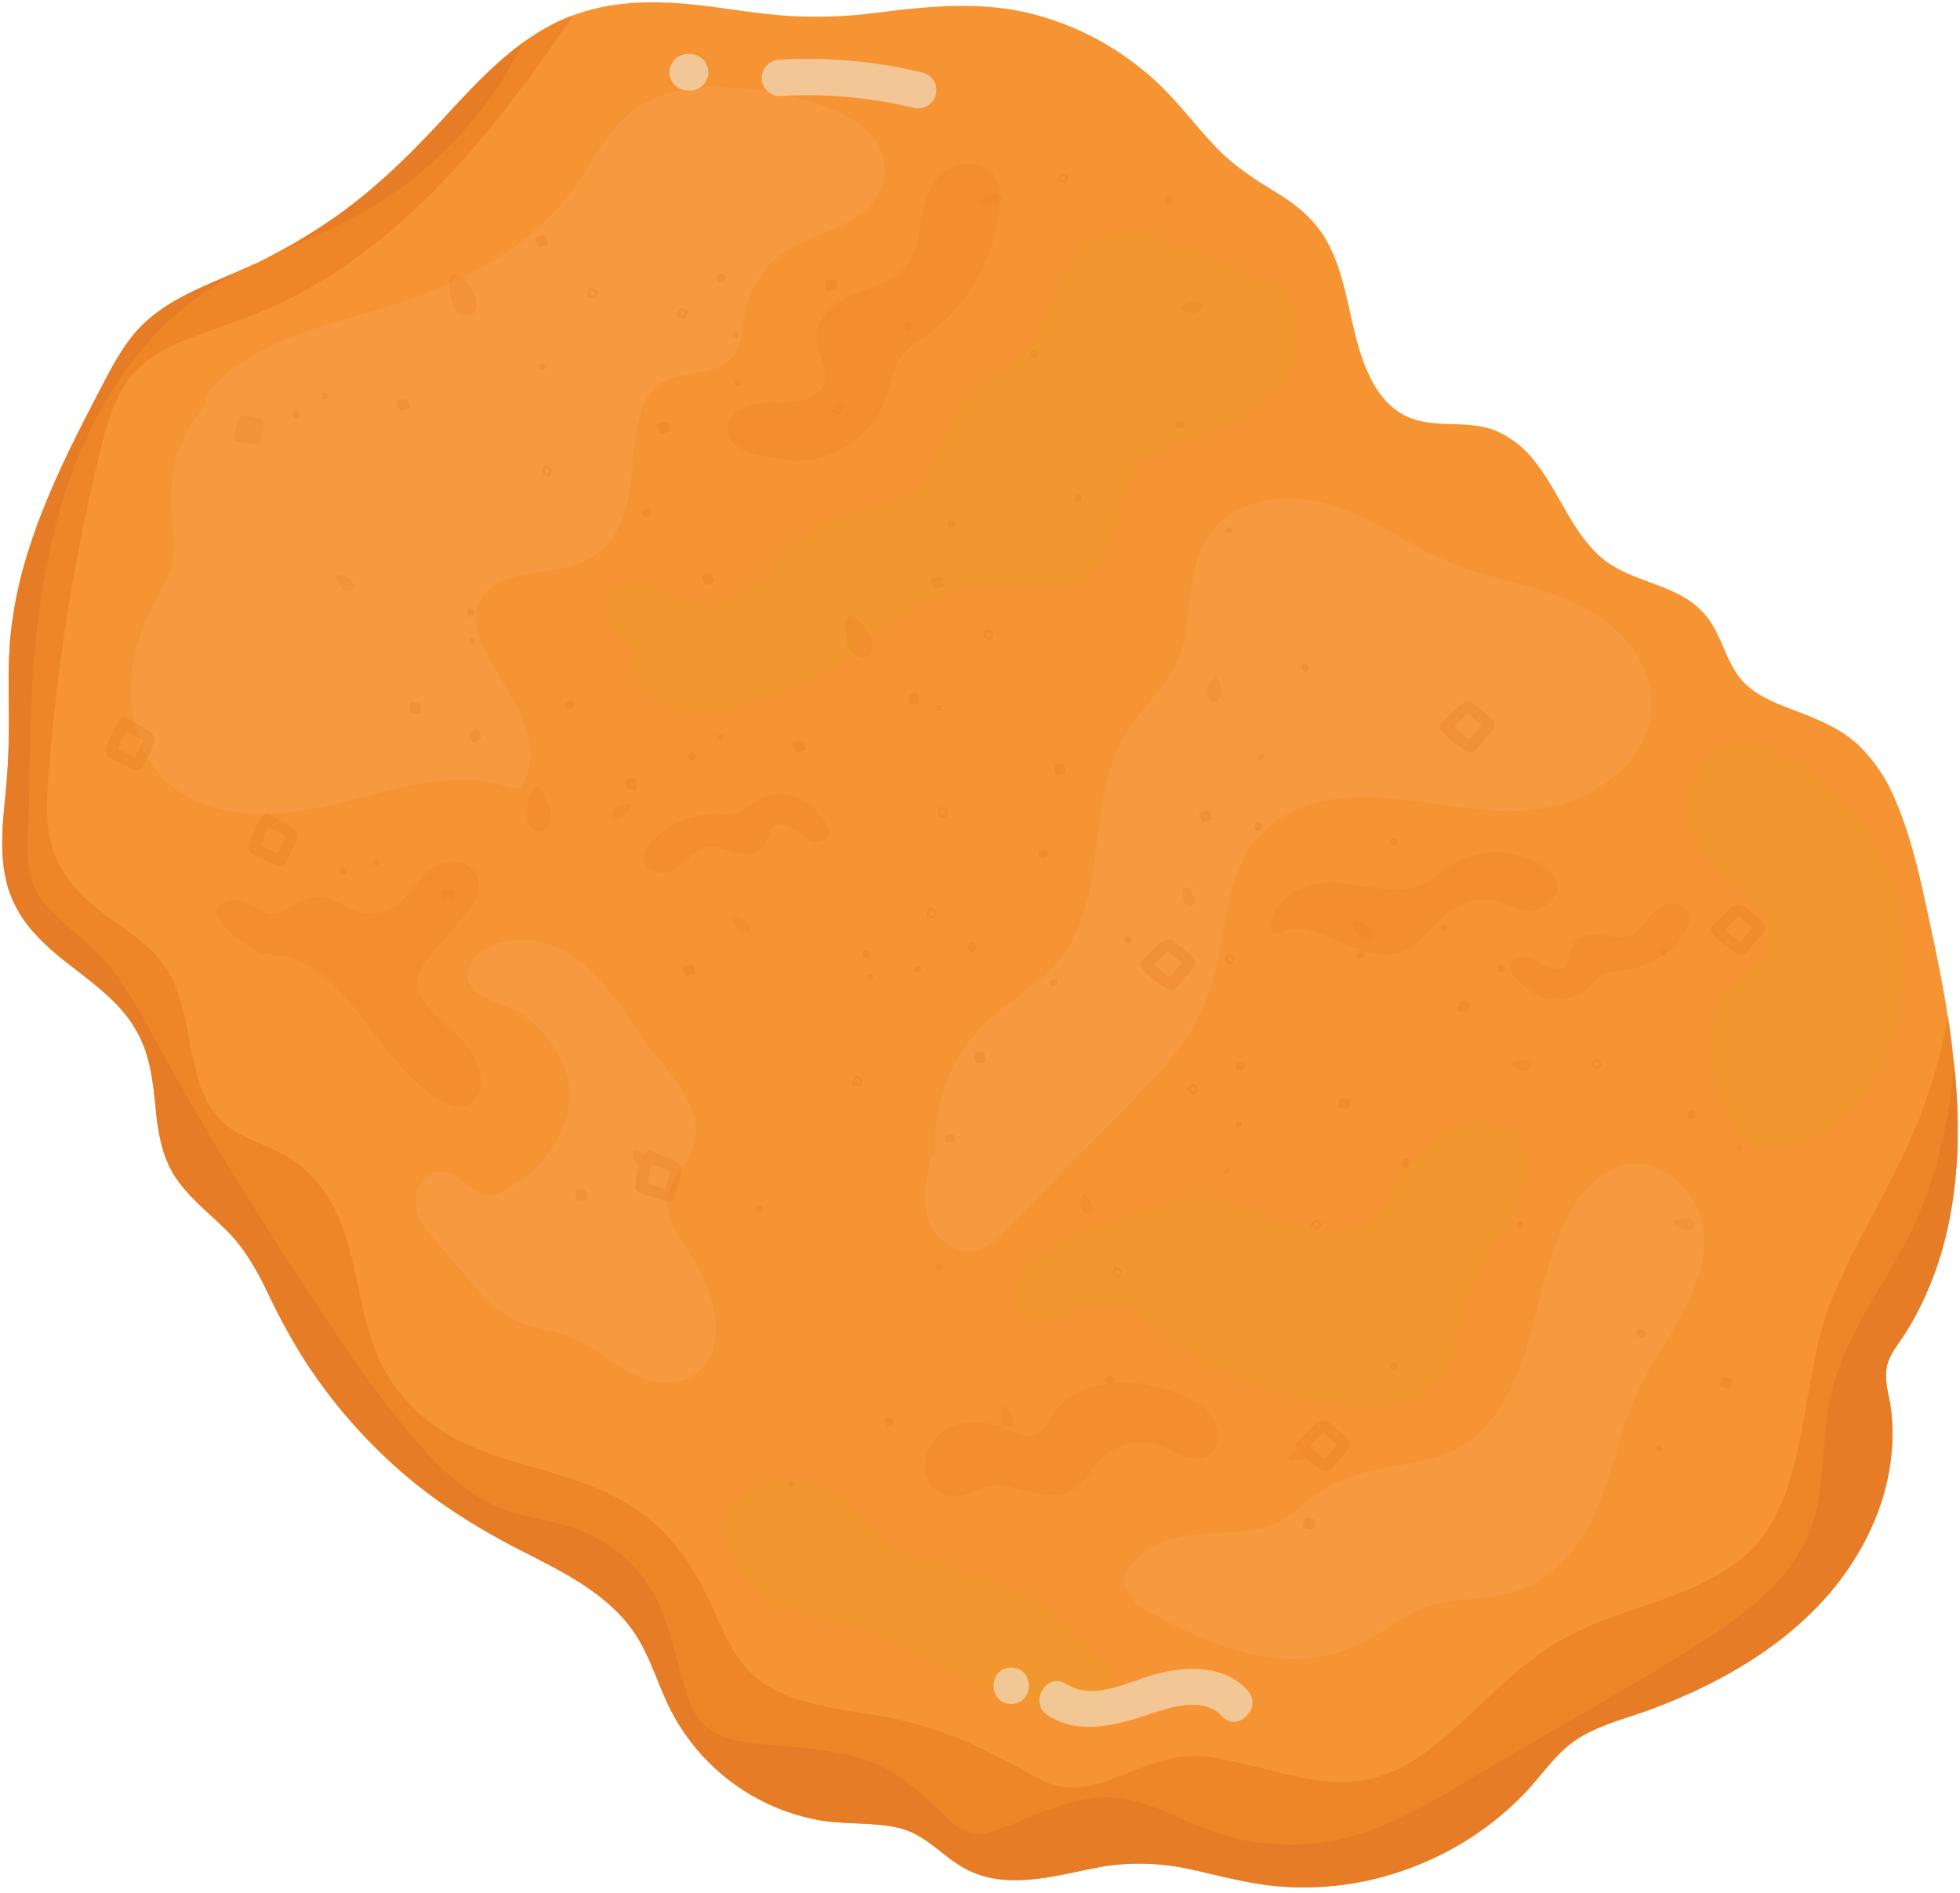 <?xml version="1.0" encoding="UTF-8"?>
<!DOCTYPE svg PUBLIC '-//W3C//DTD SVG 1.0//EN'
          'http://www.w3.org/TR/2001/REC-SVG-20010904/DTD/svg10.dtd'>
<svg height="502.4" preserveAspectRatio="xMidYMid meet" version="1.0" viewBox="-0.6 -0.6 520.4 502.4" width="520.4" xmlns="http://www.w3.org/2000/svg" xmlns:xlink="http://www.w3.org/1999/xlink" zoomAndPan="magnify"
><g data-name="Layer 2"
  ><g data-name="Layer 2"
    ><g id="change1_1"
      ><path d="M516.25,326.57a89.63,89.63,0,0,1-6,17.56,80.28,80.28,0,0,1-5,9.23c-1.74,2.76-4.16,5.47-4.84,8.66-.87,3.78.63,7.84,1.07,11.61a54.27,54.27,0,0,1,.29,9.63,60.87,60.87,0,0,1-4.36,19c-10.3,25.54-33.95,41.16-58.81,50.55-6.53,2.51-13.69,4.11-19.74,7.78-5.9,3.58-9.72,9.58-14.37,14.52a81.32,81.32,0,0,1-30.61,20.12,80.11,80.11,0,0,1-37.1,4.69c-7.07-.82-13.93-2.71-20.85-4.21a61.74,61.74,0,0,0-23.22-.92c-12.19,2.08-25.93,7-37.58.34-6.19-3.58-10.31-9.14-17.66-10.64-6.48-1.4-13.2-.78-19.73-1.79a55.37,55.37,0,0,1-41.46-31.88c-2.85-6.33-4.93-13.11-9-18.81-7.31-10.11-19.16-15.72-29.94-21.24-11.47-5.9-22.3-12.67-32-21.23a139.74,139.74,0,0,1-25.06-29.07,168.37,168.37,0,0,1-9.63-17.56c-3-6.24-6.19-12.05-11.17-17-4.55-4.45-9.67-8.42-13.3-13.74S41.4,300.4,40.77,294c-.68-6.78-1.31-13.4-4.4-19.59-.53-1.07-1.11-2-1.7-3-4.88-7.55-12.43-12.39-19.25-17.85-.87-.73-1.74-1.45-2.56-2.18a59.74,59.74,0,0,1-4.64-4.64,31.76,31.76,0,0,1-6.73-11.85C-.59,227.7-.1,220.06.62,212.75a199.4,199.4,0,0,0,1.16-22.93c-.09-8.07-.29-16.1.68-24.08a114,114,0,0,1,4.6-20.51c4.45-14,11-27.24,17.8-40.25,3.09-5.9,6-12,10.35-17.17,4.11-4.84,9.57-8.27,15.23-11,5.23-2.51,10.64-4.59,15.92-7.06a.24.24,0,0,1,.19-.1c1-.38,1.94-.87,2.9-1.35.39-.2.83-.39,1.21-.63A146.93,146.93,0,0,0,87.3,57.77c11.51-7.88,21.19-17.51,30.57-27.71,6.29-6.82,12.77-13.79,20.32-19.3A65.3,65.3,0,0,1,145.83,6a45.53,45.53,0,0,1,5.71-2.52c11-4.11,22.88-4,34.68-2.56,7.5.92,15,2.18,22.54,2.71a123.24,123.24,0,0,0,23.12-.82C246.44,1,260.66-.51,275,3.5a76,76,0,0,1,32.89,19c5.08,5,9.38,10.74,14.27,15.87S332.54,47,338.54,50.66c5.37,3.29,10,7.16,13.15,12.72,3.15,5.71,4.65,12.1,6.05,18.43,2.37,10.55,5.47,25.35,17.46,29,6.92,2.08,14.37.19,21.14,2.85A26.18,26.18,0,0,1,407,122c6.24,7.88,9.53,18,17,24.91,8.65,7.88,22.3,7,29.31,17.22,3.68,5.27,4.74,12.14,9.43,16.74,4.21,4.06,10,5.85,15.29,7.93s10.59,4.45,14.85,8.42a43.07,43.07,0,0,1,9.72,14.46c5,11.61,7.4,24.47,10.06,36.76,1.45,6.82,2.81,13.74,3.87,20.7.63,3.87,1.16,7.79,1.5,11.71C519.83,296.14,519.73,311.57,516.25,326.57Z" fill="#f69332"
      /></g
      ><g id="change2_2"
      ><path d="M516.25,326.57a89.63,89.63,0,0,1-6,17.56,80.28,80.28,0,0,1-5,9.23c-1.74,2.76-4.16,5.47-4.84,8.66-.87,3.78.63,7.84,1.07,11.61a54.27,54.27,0,0,1,.29,9.63,60.87,60.87,0,0,1-4.36,19c-10.3,25.54-33.95,41.16-58.81,50.55-6.53,2.51-13.69,4.11-19.74,7.78-5.9,3.58-9.72,9.58-14.37,14.52a81.32,81.32,0,0,1-30.61,20.12,80.11,80.11,0,0,1-37.1,4.69c-7.07-.82-13.93-2.71-20.85-4.21a61.74,61.74,0,0,0-23.22-.92c-12.19,2.08-25.93,7-37.58.34-6.19-3.58-10.31-9.14-17.66-10.64-6.48-1.4-13.2-.78-19.73-1.79a55.37,55.37,0,0,1-41.46-31.88c-2.85-6.33-4.93-13.11-9-18.81-7.31-10.11-19.16-15.72-29.94-21.24-11.47-5.9-22.3-12.67-32-21.23a139.74,139.74,0,0,1-25.06-29.07,168.37,168.37,0,0,1-9.63-17.56c-3-6.24-6.19-12.05-11.17-17-4.55-4.45-9.67-8.42-13.3-13.74S41.4,300.4,40.77,294c-.68-6.78-1.31-13.4-4.4-19.59-.53-1.07-1.11-2-1.7-3-4.78-7.31-12.38-12.24-19.25-17.85-.87-.73-1.74-1.45-2.56-2.18a59.74,59.74,0,0,1-4.64-4.64,31.76,31.76,0,0,1-6.73-11.85C-.59,227.7-.1,220.06.62,212.75a199.4,199.4,0,0,0,1.16-22.93c-.09-8.07-.29-16.1.68-24.08a114,114,0,0,1,4.6-20.51c4.45-14,11-27.24,17.8-40.25,3.09-5.9,6-12,10.35-17.17,4.11-4.84,9.57-8.27,15.23-11,5.23-2.51,10.64-4.59,15.92-7.06a.24.24,0,0,1,.19-.1c1-.38,1.94-.87,2.9-1.35.39-.2.83-.39,1.21-.63A146.93,146.93,0,0,0,87.3,57.77c11.51-7.88,21.19-17.51,30.57-27.71,6.29-6.82,12.77-13.79,20.32-19.3A65.3,65.3,0,0,1,145.83,6a45.53,45.53,0,0,1,5.71-2.52C131.9,32.48,109.46,61,78.4,77.61c-8.71,4.69-17.85,7.59-27.09,11C35.5,94.34,30.47,101.21,26.5,117.12a532.87,532.87,0,0,0-13.79,82.67c-1.45,17-2.8,27.76,11.42,39.9,5.76,4.94,12.33,8.28,17.36,14.08,10.5,12.19,6,32.46,16.6,43.1,5.51,5.51,15.57,6.87,21.67,12.43A37.27,37.27,0,0,1,90.25,325c6.24,17,4.31,32.89,18,47.21,14.41,15.09,33.62,15,51.46,23.07,14.18,6.39,21.92,15.92,28.35,29.8,6.09,13.16,8.46,20.41,22.73,25.25,7.89,2.71,16.55,3.38,24.67,5,15.19,3.05,26.36,8.7,39.52,16.11,15.53,8.65,27.57-8.42,45.9-5.57,22.11,3.44,37.35,13.93,58.05-2.08,15.24-11.8,23.65-24.52,42-32.55C435.33,425,454,421.76,465.17,410c14.56-15.38,12.48-46.49,20.66-65.93,6.91-16.54,16.83-31.73,23.41-48.42a140,140,0,0,0,7.35-26.51c.63,3.87,1.16,7.79,1.5,11.71C519.83,296.14,519.73,311.57,516.25,326.57Z" fill="#ea8023" opacity=".65"
      /></g
      ><g id="change3_1"
      ><path d="M94.22,56.56C86.62,60.63,78.55,64,70.66,67.69A146.93,146.93,0,0,0,87.3,57.77c11.51-7.88,21.19-17.51,30.57-27.71,6.29-6.82,12.77-13.79,20.32-19.3a95.37,95.37,0,0,1-5,9.14A105.33,105.33,0,0,1,94.22,56.56Z" fill="#e07627" opacity=".56"
      /></g
      ><g id="change3_2"
      ><path d="M516.25,326.57a89.63,89.63,0,0,1-6,17.56,80.28,80.28,0,0,1-5,9.23c-1.74,2.76-4.16,5.47-4.84,8.66-.87,3.78.63,7.84,1.07,11.61a54.27,54.27,0,0,1,.29,9.63,60.87,60.87,0,0,1-4.36,19c-10.3,25.54-33.95,41.16-58.81,50.55-6.53,2.51-13.69,4.11-19.74,7.78-5.9,3.58-9.72,9.58-14.37,14.52a81.32,81.32,0,0,1-30.61,20.12,80.11,80.11,0,0,1-37.1,4.69c-7.07-.82-13.93-2.71-20.85-4.21a61.74,61.74,0,0,0-23.22-.92c-12.19,2.08-25.93,7-37.58.34-6.19-3.58-10.31-9.14-17.66-10.64-6.48-1.4-13.2-.78-19.73-1.79a55.37,55.37,0,0,1-41.46-31.88c-2.85-6.33-4.93-13.11-9-18.81-7.31-10.11-19.16-15.72-29.94-21.24-11.47-5.9-22.3-12.67-32-21.23a139.74,139.74,0,0,1-25.06-29.07,168.37,168.37,0,0,1-9.63-17.56c-3-6.24-6.19-12.05-11.17-17-4.55-4.45-9.67-8.42-13.3-13.74S41.4,300.4,40.77,294c-.68-6.78-1.31-13.4-4.4-19.59-.53-1.07-1.11-2-1.7-3-4.78-7.31-12.38-12.24-19.25-17.85-.87-.73-1.74-1.45-2.56-2.18a59.74,59.74,0,0,1-4.64-4.64,31.76,31.76,0,0,1-6.73-11.85C-.59,227.7-.1,220.06.62,212.75a199.4,199.4,0,0,0,1.16-22.93c-.09-8.07-.29-16.1.68-24.08a114,114,0,0,1,4.6-20.51c4.45-14,11-27.24,17.8-40.25,3.09-5.9,6-12,10.35-17.17,4.11-4.84,9.57-8.27,15.23-11,5.23-2.51,10.64-4.59,15.92-7.06A88,88,0,0,0,46.57,82.49C18.76,107,10.1,145.13,8,180.63c-.62,10.4-.77,20.9-.87,31.3,0,7.93-2,18.86,3,25.73,5,7,13.11,11.56,18.48,18.38,6.34,8,10.74,17.27,15.72,26.12q15.31,27.29,32.6,53.5c10.55,16.06,21.09,32.75,33.81,47.21,5.47,6.24,11.52,12.05,19.06,15.77,7.16,3.53,15.38,3.92,22.83,6.72,8.81,3.34,15.92,8.95,20.42,17.32,3.77,7.06,5.41,14.9,7.54,22.54,1.5,5.32,3.15,10.88,8.13,13.83,5.27,3.15,12.67,3.29,18.77,3.83,8.17.72,16.34,1.54,24,4.64,8.12,3.34,13.78,9,20.07,15,5.18,4.93,8.9,4.11,15.38,1.59,8.18-3.19,15.63-7,24.57-7.54,9.73-.58,17.85,4.11,26.51,7.74a63.39,63.39,0,0,0,26.9,4.69c19.78-.73,36.47-12.53,53-22.2,17.56-10.31,35.51-20.18,52.68-31.11,12-7.69,25.39-17.46,30-31.68,3.15-9.63,2.52-20.07,4.07-30s5.66-18.77,10.54-27.23c4.74-8.22,9.92-16.16,13.59-24.91a126.86,126.86,0,0,0,7.79-26.94,114.55,114.55,0,0,0,1.6-14C519.83,296.14,519.73,311.57,516.25,326.57Z" fill="#e07627" opacity=".56"
      /></g
      ><g id="change4_1"
      ><path d="M264.74,53.21a46.28,46.28,0,0,1-17.33,33.62c-3.7,2.91-8.14,5-10.11,9.5-1.73,4-2.14,8.37-4.21,12.21-4.52,8.42-15.37,14.4-25,12.95-5.46-.82-17.54-2.23-15.19-9.57,1.57-4.88,7.29-5.76,11.67-5.66s9,.17,12.31-3c4-3.8,0-8.65-.54-13-1.16-9.13,8.88-12.62,15.63-15,4.72-1.7,8.48-4.07,10.18-9,1.42-4.17,1.59-8.61,2.82-12.82,1.05-3.66,3-7.56,6.54-9.43a10.4,10.4,0,0,1,9.33-.27C264.47,45.65,264.91,49.52,264.74,53.21Z" fill="#ea792b" opacity=".2"
      /></g
      ><g id="change4_2"
      ><path d="M319.93,385.82c-3,1.53-6.21.4-9-1.06-3.22-1.66-6.24-2.73-9.93-2.4a15.47,15.47,0,0,0-9,4c-2.45,2.29-3.85,5.51-6.5,7.64a11.26,11.26,0,0,1-8.11,2.22c-3.15-.3-6.14-1.33-9.23-2a13.28,13.28,0,0,0-9.77.89C250.1,399.33,242,393.6,246,384.22c3.68-8.51,13.59-8.38,20.69-5.41,3.25,1.36,7.24,3.06,9.83-.33,2-2.62,3.25-5.35,5.91-7.44a20.79,20.79,0,0,1,7.27-3.59,34.15,34.15,0,0,1,18,.43c5.65,1.53,12.72,4.32,14.78,10.37C323.42,381.1,322.79,384.36,319.93,385.82Z" fill="#ea792b" opacity=".2"
      /></g
      ><g id="change4_3"
      ><path d="M125.54,291c-4.83,6.4-15-3.62-18.52-7.24C97.5,273.9,89.45,257,75.35,253.24a2.43,2.43,0,0,1-1,.09,22.56,22.56,0,0,1-3.89-.81c-.45,0-.85-.09-1.3-.09a1.86,1.86,0,0,1-1.79-1,22.83,22.83,0,0,1-10.15-8.63,2.3,2.3,0,0,1,.31-2.73c2.51-2.73,5.77-1.83,8.68-.4,1.7.8,3.4,2,5.28,2.28,2.1.31,3.89-1.07,5.59-2.19,3.76-2.33,7.25-3.13,11.36-1.21,2.1,1,4,2.37,6.31,2.95a13.33,13.33,0,0,0,6.89-.22c7.51-2.33,9.12-12.75,17.53-13.15,3.13-.18,6.26,1.47,7.11,4.69,1.12,4.16-2.14,7.83-4.56,10.79-3.35,4-7.2,7.91-10.06,12.25-1.66,2.6-2,5.24-.49,7.92,2.59,4.92,7.78,8.14,11.31,12.3C125.72,279.9,129.08,286.25,125.54,291Z" fill="#ea792b" opacity=".2"
      /></g
      ><g id="change4_4"
      ><path d="M412.36,237.1a7.64,7.64,0,0,1-5.63,3.81c-3.12.51-6-1-8.89-2-7.11-2.54-13.46,1.62-18.09,6.76-3.68,4.09-7.42,7.59-13.25,7.18-4.84-.34-9.24-2.61-13.67-4.43-4-1.68-8.79-3.53-13.08-1.78a1.7,1.7,0,0,1-2.88-.93,1.42,1.42,0,0,1,.14-1.34c.72-5.08,4.94-8.41,9.78-9.85,6.9-2.1,13.56.27,20.5.92,3.7.35,7.38.11,10.67-1.81,2.85-1.69,5.29-4,8.28-5.53a23.52,23.52,0,0,1,17.09-1.44C407.45,227.86,415.07,231.57,412.36,237.1Z" fill="#ea792b" opacity=".2"
      /></g
      ><g id="change5_1"
      ><path d="M227.91,56.27c-5.65,4.16-12.72,5.71-18.76,9.19-8,4.65-11.81,12.68-12.63,21.63-.34,3.58-1.45,6.77-4.54,8.85-2.81,1.88-6.29,2.32-9.58,2.85s-6.44,1.16-8.9,3.39a15.11,15.11,0,0,0-4,7c-1.69,6-1.79,12.29-2.61,18.38-.82,5.9-2.23,12-6.39,16.59-4.78,5.28-12,6.29-18.71,7.36-6,1-13.84,2.22-15.63,9.14-1.4,5.32,1.79,10.93,4.26,15.43,5.13,9.19,14,20.8,7.74,31.54a2.5,2.5,0,0,1-2.76,1.11c-17.27-6.24-34.68,1.93-51.66,5.17-11.71,2.28-25.15,2.86-35.7-3.62s-14.94-18.92-13.78-31a51.31,51.31,0,0,1,4.79-17.36c1.59-3.39,3.67-6.58,5.08-10.07,1.69-4.06,1.59-8,1.11-12.23-.78-7.07-.92-13.64,1.5-20.42a40.19,40.19,0,0,1,7.49-12.72,2.45,2.45,0,0,1,.29-2.8,45.55,45.55,0,0,1,9.1-8.13c14.12-9.48,31.92-11.85,47.59-17.8,16.45-6.29,32.22-15.62,42-30.67,4.74-7.2,8.85-15.14,16.44-19.83,7.12-4.35,15.77-5.22,23.95-4.59a90.17,90.17,0,0,1,24.52,4.83c6.19,2.28,13.11,6,15.48,12.63C235.9,46.31,233,52.55,227.91,56.27Z" fill="#f9aa6a" opacity=".23"
      /></g
      ><g id="change5_2"
      ><path d="M188.11,359.22c-2.23,5.23-7.58,7.58-13,7.17-6.27-.48-11.18-4-16.2-7.45a36.23,36.23,0,0,0-9.11-5c-3.36-1.14-6.89-1.58-10.29-2.68-6.48-2.1-10.94-6.68-15.31-11.74-2.47-2.92-4.94-5.79-7.41-8.67-2.11-2.47-4.5-4.9-5.92-7.82-2-4.13-1.42-10.33,3.49-12.15s8.14,2.43,11.7,4.78c3.08,2,5.71.61,8.63-1.09a35.42,35.42,0,0,0,6.93-5.31c4.37-4.29,7.77-9.84,8.7-16,1.53-9.78-4.43-18.72-12-24.4-4.6-3.47-17-4.5-14.52-12.22,1.9-6,9.8-8.26,15.39-7.81,15.1,1.21,23,14.58,30.7,25.84,6.32,9.27,19.28,19.85,12.27,32.16-1.5,2.59-3.6,4.86-4.78,7.58-1.37,3.15-.89,6.39.45,9.47,2.59,6,7.13,10.82,9.4,17C189.32,346.46,190.5,353.59,188.11,359.22Z" fill="#f9aa6a" opacity=".23"
      /></g
      ><g id="change5_3"
      ><path d="M436.34,194.37c-3.33,8.37-11,14.27-19.25,17.46-21.28,8.23-44-4.21-65.83.15-10,2-18.19,7.4-22.35,16.93-4,9-4.5,19.1-6.82,28.58-2.56,10.45-7.93,19-15.14,26.9-8.46,9.29-17.51,18.09-26.26,27.09-4.5,4.59-8.95,9.19-13.45,13.78-3.29,3.39-7,7-12.09,6.14-4.21-.67-7.69-4.11-9.14-8-2-5.13-.83-10.74.33-15.92a2,2,0,0,1,1.41-1.59,41.45,41.45,0,0,1,.38-9.82,44.24,44.24,0,0,1,13.55-25.74c7.64-7,17.22-11.61,22.25-21.09,9-16.93,4.45-37.87,14.07-54.7,2.47-4.36,5.95-8,9.05-11.9a31.2,31.2,0,0,0,6.77-13.84c1.94-9.53,1-20.12,7.21-28.2,5.32-7,14.32-9.43,22.73-8.85,10.4.68,19.45,5.76,28.3,10.74a98,98,0,0,0,16,7.59c5.51,1.94,11.13,3.24,16.74,4.79,9.77,2.81,19.59,6.73,26.41,14.61C437.16,176.38,439.83,185.66,436.34,194.37Z" fill="#f9aa6a" opacity=".23"
      /></g
      ><g id="change5_4"
      ><path d="M440.45,357.67a92,92,0,0,0-10.64,23c-2.32,7.54-4.3,15.23-7.83,22.29a39.8,39.8,0,0,1-12.82,15.48c-6,4.07-13.06,4.89-20.08,5.57-4.4.43-8.8,1-12.86,2.7a65.65,65.65,0,0,0-9.72,5.66c-6.49,4.12-13.21,7-20.95,7.4-15.82.92-31.05-6.77-44.4-14.31a2.14,2.14,0,0,1-1.12-2.28,5.06,5.06,0,0,1-2.17-3.19c-.63-3.09,2.27-6.19,4.5-8,6-4.89,13.93-5.42,21.33-5.76,4.3-.19,8.75-.33,12.86-1.83s7.55-4.7,11.08-7.45c6.72-5.23,14.27-7.07,22.59-8.47,7.21-1.26,14.51-2.61,20.32-7.4,5.41-4.45,9.09-10.64,11.7-17,5.9-14.36,6.68-30.66,14.8-44.21,3.39-5.61,8.52-10.88,15.38-11.46,6.29-.58,12.1,3.14,15.63,8.13C457.38,329.81,447.85,346,440.45,357.67Z" fill="#f9aa6a" opacity=".23"
      /></g
      ><g id="change6_1"
      ><path d="M339.94,100.58c-6.38,11.8-20.27,13.16-31.39,18.14-5.85,2.66-10,6.53-11.8,12.87-1.75,6.09-1.94,13-6.05,18.14-4.5,5.7-11.71,6.48-18.48,6.14-8.17-.39-15.62-.92-23.55,1.64-8.42,2.71-14.47,8-21,13.74-6.29,5.47-13.4,8.85-21.14,11.8-7.54,2.81-15.67,6.15-23.89,5-6.53-.91-12.24-4.64-14.8-10.88a2.33,2.33,0,0,1,.63-2.32c2.17-2.42-5-7.69-6.19-9.38-1.84-2.66-2.52-6-.34-8.71,1.84-2.27,4.88-2.66,7.64-2.23,6,1,12.34,6.24,18.27,6,5.5-.25,11.55-5.93,15.11-9.6,5.75-5.95,11.12-12.43,19.34-14.95,4.31-1.31,8.86-1.45,13.16-2.71a18.4,18.4,0,0,0,9.77-7.06c4.21-5.81,6.39-12.82,10.26-18.87s9.62-9.72,15-14.26a28.28,28.28,0,0,0,7.74-10.36c1.55-3.38,2.66-6.91,4.35-10.2,3-5.9,8.18-11.42,15.19-11.71,4.74-.19,9.29,2,13.64,3.63l12,4.64c4.07,1.55,8.28,2.91,12.19,4.79a11.66,11.66,0,0,1,6.15,7.26A24.76,24.76,0,0,1,339.94,100.58Z" fill="#ea9e24" opacity=".31"
      /></g
      ><g id="change6_2"
      ><path d="M392.47,334.26c-3.29,5.32-4.69,10.83-6,16.88-1.11,5.13-2.42,10.4-5.8,14.61-7.5,9.24-20.46,7.69-30.86,5.56-12.68-2.61-25.54-5.56-36-13.59-5-3.92-9.77-9.1-16-11.18a15.36,15.36,0,0,0-8.47-.62c-5.75,1.38-18.23,10.1-19.25-2.64-.43-5.43,5.14-10.81,9.34-13.23,6.63-3.82,14.51-5.95,21.67-8.61s13.64-4.84,21.19-3.53c10.78,1.79,21,9.58,32.26,8.46,11.61-1.11,16.54-13.93,23.22-21.71,3.48-4.16,8.32-7.6,13.88-8a11.39,11.39,0,0,1,11.66,8.08C406.93,315.88,397.89,325.65,392.47,334.26Z" fill="#ea9e24" opacity=".31"
      /></g
      ><g id="change6_3"
      ><path d="M504.25,253.24c.1,16.64-5.56,38.45-21.62,46.68a2,2,0,0,1-.82.72c-4.21,2.13-9.09,4.31-13.88,3.24s-7-5-8.71-9.14c-3.92-9.82-7.21-21.91-.92-31.59,2.52-3.87,6.53-5.8,9.63-9.09,3.72-3.92,2.22-9.09-.53-13.16-5.18-7.64-14.66-11.12-17.8-20.36-2.62-7.59-.34-17.75,6.67-22.3,7.6-4.93,18.24,1.89,24.43,6.53C495.84,216.19,504.11,234.42,504.25,253.24Z" fill="#ea9e24" opacity=".31"
      /></g
      ><g id="change6_4"
      ><path d="M293.89,447.83c-.68,3.68-4.16,6.1-7.69,6.53-5,.58-10.16-1.79-14.7-3.38-4.79-1.65-9.48-3.49-14.13-5.42-9.24-3.92-17.9-9-27-13.06-4.79-2.13-9.53-2.95-14.7-3.63a24.81,24.81,0,0,1-11.61-4.3c-11-7.81-18.83-27.91-1.2-31.11a28.17,28.17,0,0,1,24,6.73c3.44,3.14,5.9,7.35,10,9.82,3.77,2.32,8.46,3.24,12.72,4.54a142.9,142.9,0,0,1,22.44,8.57,50.6,50.6,0,0,1,17.66,14.07C291.81,440.09,294.62,444,293.89,447.83Z" fill="#ea9e24" opacity=".31"
      /></g
      ><g id="change7_1"
      ><path d="M187.3,17.29a4.86,4.86,0,0,0-1.25-2.13l-1-.76a4.93,4.93,0,0,0-2.44-.66H182a3.74,3.74,0,0,0-1.86.42,3.71,3.71,0,0,0-1.56,1,3.71,3.71,0,0,0-1,1.56,3.58,3.58,0,0,0-.41,1.86c0,.43.11.86.17,1.29A4.78,4.78,0,0,0,178.53,22l1,.76a5,5,0,0,0,2.44.66h.68A3.75,3.75,0,0,0,184.5,23a3.58,3.58,0,0,0,1.55-1,3.61,3.61,0,0,0,1-1.56,3.59,3.59,0,0,0,.42-1.86Z" fill="#f1d8b9" opacity=".73"
      /></g
      ><g id="change7_2"
      ><path d="M244.46,18.68a130.38,130.38,0,0,0-38-3.46,5,5,0,0,0-4.84,4.84,4.89,4.89,0,0,0,4.84,4.84A121.4,121.4,0,0,1,241.89,28a4.83,4.83,0,1,0,2.57-9.32Z" fill="#f1d8b9" opacity=".73"
      /></g
      ><g id="change7_3"
      ><path d="M330.63,448.09c-6.17-6.74-15.93-6.48-24.12-4.35-7.33,1.91-16.72,7.35-24,2.68-5.25-3.38-10.11,5-4.89,8.35,8.28,5.33,18.26,2.61,26.88-.3,5.87-2,14.49-4.76,19.27.46C328,459.53,334.83,452.67,330.63,448.09Z" fill="#f1d8b9" opacity=".73"
      /></g
      ><g id="change7_4"
      ><path d="M267.89,442.05c-6.23,0-6.24,9.67,0,9.67S274.12,442.05,267.89,442.05Z" fill="#f1d8b9" opacity=".73"
      /></g
      ><g id="change4_5"
      ><path d="M172,223.38a23.17,23.17,0,0,1,17.17-7.95c2.35,0,4.73.55,6.9-.64,1.9-1,3.42-2.65,5.41-3.53,4.37-1.94,10.49-1,13.85,2.56,1.9,2,6.23,6.27,3,8.45-2.11,1.44-4.65,0-6.34-1.35s-3.5-2.83-5.78-2.61c-2.76.26-2.65,3.42-3.77,5.3-2.35,3.95-7.38,2.25-10.78,1.13-2.39-.78-4.6-1-6.78.42-1.84,1.21-3.27,2.91-5.05,4.2a7.5,7.5,0,0,1-5.48,1.71,5.19,5.19,0,0,1-3.76-2.76C169.8,226.45,170.81,224.78,172,223.38Z" fill="#ea792b" opacity=".2"
      /></g
      ><g id="change4_6"
      ><path d="M447,246.52a22.76,22.76,0,0,1-4.15,4.82,23.06,23.06,0,0,1-11.69,5.52c-2.32.35-4.76.14-6.74,1.63-1.73,1.3-3,3.11-4.84,4.27-4.05,2.55-10.24,2.47-14.07-.54-2.17-1.7-7.08-5.3-4.24-7.91,1.88-1.74,4.59-.7,6.47.42s3.86,2.29,6.09,1.74c2.69-.65,2.13-3.76,3-5.78,1.75-4.25,7-3.29,10.51-2.67,2.47.42,4.69.32,6.64-1.4,1.65-1.46,2.82-3.35,4.39-4.88a7.47,7.47,0,0,1,5.18-2.48,5.2,5.2,0,0,1,4.12,2.18C448.72,243.16,448,245,447,246.52Z" fill="#ea792b" opacity=".2"
      /></g
      ><g fill="#ea8023" id="change2_1" opacity=".37"
      ><path d="M302.63,254.37a1.55,1.55,0,0,0,0,2.15,27.28,27.28,0,0,0,6.9,5.52,1.55,1.55,0,0,0,1.39,0,1.1,1.1,0,0,0,.73-.37l3.27-3.87a8.14,8.14,0,0,0,1.67-2.23c.4-1.12-.37-2-1.13-2.64-1.29-1.16-2.63-2.27-4-3.34a2.81,2.81,0,0,0-2.54-.76,5.54,5.54,0,0,0-2.1,1.55Zm10.47.53.15.13-.19.23-3,3.52a22.91,22.91,0,0,1-4.2-3.32l2.81-2.72.83-.81c.56.43,1,.74,1.56,1.23S312.44,254.31,313.1,254.9Z"
        /><path d="M454.11,245.07a1.56,1.56,0,0,0-.05,2.15,27.29,27.29,0,0,0,6.91,5.51,1.52,1.52,0,0,0,1.39,0,1.19,1.19,0,0,0,.73-.38l3.27-3.87a8,8,0,0,0,1.67-2.23c.39-1.12-.37-1.94-1.14-2.63-1.29-1.17-2.63-2.28-4-3.35a2.8,2.8,0,0,0-2.53-.75,5.54,5.54,0,0,0-2.11,1.55Zm10.46.52.15.14-.18.22-3,3.53a23.77,23.77,0,0,1-4.21-3.32l2.82-2.73.83-.8c.56.42,1,.74,1.56,1.23S463.91,245,464.57,245.59Z"
        /><path d="M71.07,215.52A1.55,1.55,0,0,0,69,216a27.28,27.28,0,0,0-3.6,8.08,1.55,1.55,0,0,0,.37,1.34,1.21,1.21,0,0,0,.55.61l4.57,2.19a8.35,8.35,0,0,0,2.58,1c1.19.09,1.79-.86,2.26-1.77.8-1.54,1.54-3.12,2.23-4.72a2.78,2.78,0,0,0,.08-2.64,5.42,5.42,0,0,0-2-1.64Zm2.13,10.26-.09.18-.26-.13-4.17-2a23.82,23.82,0,0,1,2.15-4.9l3.35,2,1,.6c-.27.65-.47,1.13-.79,1.82S73.61,225,73.2,225.78Z"
        /><path d="M343.85,382.12a1.55,1.55,0,0,0-.05,2.15,27.68,27.68,0,0,0,6.9,5.52,1.55,1.55,0,0,0,1.39,0,1.2,1.2,0,0,0,.74-.37l3.27-3.88a8.36,8.36,0,0,0,1.67-2.22c.39-1.13-.38-1.95-1.14-2.64-1.29-1.17-2.63-2.28-4-3.35a2.81,2.81,0,0,0-2.54-.75,5.54,5.54,0,0,0-2.1,1.55Zm10.46.53.15.13c-.06.08-.13.15-.19.22l-3,3.53a23.7,23.7,0,0,1-4.2-3.32l2.82-2.73.83-.8c.55.43,1,.74,1.55,1.23S353.65,382.05,354.31,382.65Z"
        /><path d="M33.17,190a1.55,1.55,0,0,0-2.09.5,27.51,27.51,0,0,0-3.59,8.08,1.55,1.55,0,0,0,.37,1.34,1.13,1.13,0,0,0,.55.61L33,202.67a8,8,0,0,0,2.58,1.05c1.18.09,1.79-.86,2.26-1.77.8-1.54,1.54-3.12,2.23-4.72a2.78,2.78,0,0,0,.08-2.64,5.42,5.42,0,0,0-2-1.64Zm2.14,10.26-.09.18-.26-.13-4.17-2a23.29,23.29,0,0,1,2.15-4.9l3.35,2,1,.6c-.27.65-.47,1.13-.8,1.82S35.72,199.42,35.31,200.21Z"
        /><path d="M382.16,191.26a1.55,1.55,0,0,0,0,2.15,27.5,27.5,0,0,0,6.9,5.52,1.55,1.55,0,0,0,1.39,0,1.2,1.2,0,0,0,.74-.37l3.26-3.88a8,8,0,0,0,1.67-2.22c.4-1.13-.37-1.95-1.13-2.64-1.29-1.17-2.63-2.28-4-3.35a2.82,2.82,0,0,0-2.54-.75,5.54,5.54,0,0,0-2.1,1.55Zm10.47.53.15.13c-.07.07-.13.15-.19.22l-3,3.53a23.34,23.34,0,0,1-4.2-3.32l2.81-2.73c.28-.26.55-.54.84-.8.55.42,1,.74,1.55,1.23S392,191.19,392.63,191.79Z"
        /><path d="M421.79,281.58a.35.35,0,0,0-.06.47,6.17,6.17,0,0,0,1.36,1.34.32.32,0,0,0,.3,0,.27.27,0,0,0,.17-.06l.79-.76a1.71,1.71,0,0,0,.41-.44c.11-.24,0-.43-.18-.6s-.52-.55-.79-.81a.59.59,0,0,0-.53-.22,1.19,1.19,0,0,0-.48.29Zm2.24.36,0,0,0,0-.73.7a5.36,5.36,0,0,1-.83-.82l.67-.52.2-.15.31.3Z"
        /><path d="M449,323.71a1.23,1.23,0,0,1-.19,1.84,2.68,2.68,0,0,1-2.38.23c-.48-.14-3.8-1.64-2.5-2.36a6,6,0,0,1,2.65-.6A3,3,0,0,1,449,323.71Z" opacity=".7"
        /><path d="M346.38,384a1.23,1.23,0,0,1,.63,1.74A2.71,2.71,0,0,1,345,387c-.49.08-4.16.18-3.29-1a5.84,5.84,0,0,1,2.13-1.7A3,3,0,0,1,346.38,384Z" opacity=".7"
        /><path d="M405.66,281.65a1.18,1.18,0,0,1-.18,1.75,2.58,2.58,0,0,1-2.27.22c-.45-.14-3.61-1.57-2.38-2.25a5.66,5.66,0,0,1,2.53-.56A2.86,2.86,0,0,1,405.66,281.65Z" opacity=".7"
        /><path d="M144.77,219a2.54,2.54,0,0,1-3.78.58,5.58,5.58,0,0,1-1.71-4.65c0-1,1.3-8.46,3.41-6.23a12.19,12.19,0,0,1,2.59,5A6.24,6.24,0,0,1,144.77,219Z" opacity=".7"
        /><path d="M364.05,247.17a1.47,1.47,0,0,1-1.31,1.77,3.21,3.21,0,0,1-2.59-1.22c-.39-.44-2.88-4-1.11-3.94a7.13,7.13,0,0,1,3.08,1A3.56,3.56,0,0,1,364.05,247.17Z" opacity=".7"
        /><path d="M346.18,402.43a.75.75,0,0,1,.67-.09c.42.1.86.2,1.28.33.25.08.52.19.53.49a2,2,0,0,1-.13.69c-.12.42-.22.83-.34,1.25a.67.67,0,0,1-.45.32,7.56,7.56,0,0,1-2.18-.53.39.39,0,0,1-.22-.5l.53-1.37A1.21,1.21,0,0,1,346.18,402.43Z"
        /><path d="M324.35,310.08a.85.85,0,0,0,1.66.38A.85.85,0,0,0,324.35,310.08Z"
        /><path d="M382.06,245.49a.85.85,0,0,0,1.66.38A.85.85,0,0,0,382.06,245.49Z"
        /><path d="M460.4,303.88a.85.85,0,0,0,1.66.38A.85.85,0,0,0,460.4,303.88Z"
        /><path d="M402.55,323.62a.86.86,0,0,0-.38.53l-.09.39a.86.86,0,0,0,.64,1,.84.84,0,0,0,.64-.11.88.88,0,0,0,.38-.53l.09-.39a.87.87,0,0,0-.11-.65.88.88,0,0,0-.53-.37A.84.84,0,0,0,402.55,323.62Z"
        /><path d="M438.92,383.69a.85.85,0,0,0,1.66.38A.85.85,0,0,0,438.92,383.69Z"
        /><path d="M99.25,227.43a.85.85,0,0,0,0,1.7A.85.85,0,0,0,99.25,227.43Z"
        /><path d="M298.29,247.86a.83.83,0,0,0-.38.53.9.9,0,0,0,.11.64l.3.48a.87.87,0,0,0,.53.37.84.84,0,0,0,.64-.1.88.88,0,0,0,.38-.54.9.9,0,0,0-.11-.64l-.3-.48a.91.91,0,0,0-.53-.37A.85.85,0,0,0,298.29,247.86Z"
        /><path d="M440.73,251.3a.91.91,0,0,0-.37.53l-.09.39a.85.85,0,0,0,.11.64.86.86,0,0,0,.53.38.84.84,0,0,0,.64-.11.88.88,0,0,0,.38-.53l.09-.39a.85.85,0,0,0-.11-.64.86.86,0,0,0-.53-.38A.87.87,0,0,0,440.73,251.3Z"
        /><path d="M368.8,222.2a.86.86,0,0,0-.38.53.87.87,0,0,0,.11.65.91.91,0,0,0,.53.37l.39.09a.87.87,0,0,0,.65-.11.88.88,0,0,0,.37-.53.85.85,0,0,0-.11-.64.86.86,0,0,0-.53-.38l-.39-.09A.9.9,0,0,0,368.8,222.2Z"
        /><path d="M90.53,229.49a1.07,1.07,0,0,0,.07,2.13A1.07,1.07,0,0,0,90.53,229.49Z"
        /><path d="M368.38,361.86a1.07,1.07,0,0,0,2.08.48A1.07,1.07,0,0,0,368.38,361.86Z"
        /><path d="M372.19,307.12a1.11,1.11,0,0,0-.47.67l-.09.39a1,1,0,0,0,.8,1.27,1.07,1.07,0,0,0,.8-.14,1.09,1.09,0,0,0,.47-.66l.09-.39a1.08,1.08,0,0,0-.14-.8A1,1,0,0,0,373,307,1.06,1.06,0,0,0,372.19,307.12Z"
        /><path d="M434.29,352.4a1.05,1.05,0,0,0-.33,1.46,1.05,1.05,0,0,0,.66.47l.39.09a1.15,1.15,0,0,0,.81-.13,1.11,1.11,0,0,0,.47-.67,1.07,1.07,0,0,0-.14-.8,1.09,1.09,0,0,0-.66-.47l-.39-.09A1.09,1.09,0,0,0,434.29,352.4Z"
        /><path d="M448,294.14a1.11,1.11,0,0,0-.48.66l-.08.39a1.07,1.07,0,0,0,1.6,1.14,1.11,1.11,0,0,0,.47-.67l.09-.39a1.08,1.08,0,0,0-.14-.8,1.09,1.09,0,0,0-.66-.47A1,1,0,0,0,448,294.14Z"
        /><path d="M397,256.26a1.06,1.06,0,0,0,2.07.47A1.06,1.06,0,0,0,397,256.26Z"
        /><path d="M119.55,235.87a.76.76,0,0,1,.26.62c0,.44,0,.89,0,1.32,0,.27,0,.56-.34.65a2.07,2.07,0,0,1-.7,0h-1.29a.37.37,0,0,1-.19-.08.42.42,0,0,1-.24-.28,7,7,0,0,1,0-2.24.39.39,0,0,1,.42-.34l1.46.17A1.22,1.22,0,0,1,119.55,235.87Z"
        /><path d="M110.75,186.14a.74.74,0,0,1,.26.62c0,.44,0,.89,0,1.32,0,.27-.05.56-.34.65a2.36,2.36,0,0,1-.7,0h-1.29a.6.6,0,0,1-.2-.08.43.43,0,0,1-.23-.28,7,7,0,0,1,0-2.24.39.39,0,0,1,.42-.34l1.46.17A1.22,1.22,0,0,1,110.75,186.14Z"
        /><path d="M168.18,206.33a.71.71,0,0,1,.25.62c0,.44,0,.89,0,1.32,0,.27-.05.56-.34.65a2.41,2.41,0,0,1-.71,0h-1.28a.6.6,0,0,1-.2-.08.43.43,0,0,1-.23-.28,7.31,7.31,0,0,1,0-2.24.41.41,0,0,1,.43-.34l1.46.17A1.22,1.22,0,0,1,168.18,206.33Z"
        /><path d="M355.45,290.8a.75.75,0,0,1,.67-.09c.42.1.86.21,1.27.33.25.08.53.19.54.49a2.13,2.13,0,0,1-.14.7l-.33,1.24a.55.55,0,0,1-.13.17.45.45,0,0,1-.33.15,6.9,6.9,0,0,1-2.17-.53.39.39,0,0,1-.22-.5l.53-1.37A1.21,1.21,0,0,1,355.45,290.8Z"
        /><path d="M387.11,265.16a.72.72,0,0,1,.67-.09c.42.1.86.2,1.27.33.26.08.53.19.54.49a2,2,0,0,1-.13.69c-.12.42-.23.83-.34,1.25a.67.67,0,0,1-.45.32,7.26,7.26,0,0,1-2.18-.54.38.38,0,0,1-.22-.49l.53-1.37A1.21,1.21,0,0,1,387.11,265.16Z"
        /><path d="M457,365a.7.7,0,0,1,.66-.09c.43.1.87.2,1.28.33.25.08.52.19.54.49a2,2,0,0,1-.14.69l-.33,1.25a.42.42,0,0,1-.13.16.44.44,0,0,1-.33.16,7.56,7.56,0,0,1-2.18-.53.4.4,0,0,1-.22-.5l.53-1.37A1.22,1.22,0,0,1,457,365Z"
        /><path d="M347.47,324.16a.32.32,0,0,0-.06.46,5.77,5.77,0,0,0,1.36,1.34.3.3,0,0,0,.3,0,.23.23,0,0,0,.16-.06l.8-.76a1.71,1.71,0,0,0,.41-.44c.11-.23,0-.43-.19-.6s-.51-.55-.78-.81a.6.6,0,0,0-.53-.22,1.23,1.23,0,0,0-.49.29Zm2.24.35,0,0-.05,0-.72.69a5,5,0,0,1-.83-.82l.67-.52.2-.15c.11.1.19.18.3.3Z"
        /><path d="M314.62,288.16a.34.34,0,0,0-.05.47,5.77,5.77,0,0,0,1.36,1.34.32.32,0,0,0,.3,0,.23.23,0,0,0,.16-.06l.8-.76a2.14,2.14,0,0,0,.41-.44c.11-.24,0-.43-.19-.6s-.51-.55-.78-.81a.62.62,0,0,0-.53-.22,1.23,1.23,0,0,0-.49.29Zm2.25.36,0,0,0,0-.72.7a5.36,5.36,0,0,1-.83-.82L316,288l.2-.15.3.3A5.33,5.33,0,0,1,316.87,288.52Z"
        /><path d="M325.47,252.53a.34.34,0,0,0-.42.21,5.72,5.72,0,0,0-.38,1.87.31.31,0,0,0,.14.27.21.21,0,0,0,.14.1l1.07.25a1.55,1.55,0,0,0,.6.1c.25,0,.33-.26.39-.47.1-.37.18-.74.25-1.11a.6.6,0,0,0-.1-.56,1.22,1.22,0,0,0-.51-.25Zm.93,2.07v.05l-.06,0-1-.22a4.81,4.81,0,0,1,.23-1.14l.8.27.24.08-.08.42C326.49,254.23,326.45,254.42,326.4,254.6Z"
        /><path d="M163.12,216.83a1.22,1.22,0,0,1-1.23-1.37,2.66,2.66,0,0,1,1.42-1.93c.43-.26,3.77-1.71,3.43-.26a5.86,5.86,0,0,1-1.34,2.36A3,3,0,0,1,163.12,216.83Z" opacity=".7"
        /><path d="M198.47,245.46a1.22,1.22,0,0,1-1.11,1.48,2.69,2.69,0,0,1-2.18-1c-.33-.36-2.42-3.37-.93-3.32a5.93,5.93,0,0,1,2.6.86A3,3,0,0,1,198.47,245.46Z" opacity=".7"
        /><path d="M316.59,239.07a1.18,1.18,0,0,1-1.57.8,2.55,2.55,0,0,1-1.42-1.78c-.14-.45-.67-3.87.58-3.21a5.66,5.66,0,0,1,1.85,1.8A2.89,2.89,0,0,1,316.59,239.07Z" opacity=".7"
        /><path d="M230.84,172a2.54,2.54,0,0,1-3.39,1.75,5.59,5.59,0,0,1-3.11-3.86c-.28-1-1.44-8.44,1.27-7a12.22,12.22,0,0,1,4,3.92A6.21,6.21,0,0,1,230.84,172Z" opacity=".7"
        /><path d="M322.67,185.38a1.46,1.46,0,0,1-2.19-.14,3.23,3.23,0,0,1-.4-2.83c.15-.57,1.77-4.6,2.69-3.08a6.92,6.92,0,0,1,.84,3.12A3.57,3.57,0,0,1,322.67,185.38Z" opacity=".7"
        /><path d="M183,255.38a.73.73,0,0,1,.44.51c.15.41.3.83.42,1.25.07.25.13.54-.12.72a2.16,2.16,0,0,1-.65.26l-1.23.4a.38.38,0,0,1-.21,0,.4.4,0,0,1-.3-.18,7.14,7.14,0,0,1-.75-2.12.4.4,0,0,1,.3-.46l1.43-.3A1.28,1.28,0,0,1,183,255.38Z"
        /><path d="M248.3,186.57a.85.85,0,0,0,.59,1.6A.85.85,0,0,0,248.3,186.57Z"
        /><path d="M333.94,199.52a.85.85,0,0,0,.59,1.6A.85.85,0,0,0,333.94,199.52Z"
        /><path d="M327.94,297.05a.85.85,0,0,0,.59,1.6A.85.85,0,0,0,327.94,297.05Z"
        /><path d="M279.76,259.43a.86.86,0,0,0-.65,0l-.38.14a.84.84,0,0,0-.5,1.1.81.81,0,0,0,.44.47.86.86,0,0,0,.65,0l.38-.14a.92.92,0,0,0,.47-.44.86.86,0,0,0,0-.65A.83.83,0,0,0,279.76,259.43Z"
        /><path d="M125.45,169.07a.85.85,0,0,0-1.39,1A.85.85,0,0,0,125.45,169.07Z"
        /><path d="M190.36,194.41A.85.85,0,0,0,191,196,.85.85,0,0,0,190.36,194.41Z"
        /><path d="M286.12,130.71a.84.84,0,0,0-.66,0,.88.88,0,0,0-.47.44l-.24.52a.85.85,0,0,0,1.07,1.15.9.9,0,0,0,.48-.44l.23-.51a.94.94,0,0,0,0-.66A.88.88,0,0,0,286.12,130.71Z"
        /><path d="M361.18,251.82a.86.86,0,0,0-.65,0l-.37.14a.9.9,0,0,0-.48.44.89.89,0,0,0,0,.66.88.88,0,0,0,1.1.5l.37-.14a.85.85,0,0,0,.51-1.09A.85.85,0,0,0,361.18,251.82Z"
        /><path d="M346.17,175.69a.86.86,0,0,0-.65,0,.85.85,0,0,0-.47.44.89.89,0,0,0,0,.66l.14.37a.86.86,0,0,0,.44.48.91.91,0,0,0,.65,0,.8.8,0,0,0,.48-.44.86.86,0,0,0,0-.65l-.14-.38A.9.9,0,0,0,346.17,175.69Z"
        /><path d="M182.75,199.13a1.07,1.07,0,0,0,.74,2A1.07,1.07,0,0,0,182.75,199.13Z"
        /><path d="M229.05,251.76a1.07,1.07,0,0,0,.74,2A1.07,1.07,0,0,0,229.05,251.76Z"
        /><path d="M277,225a1.13,1.13,0,0,0-.81,0l-.38.14a1.15,1.15,0,0,0-.6.55,1.11,1.11,0,0,0,0,.82,1,1,0,0,0,.56.59,1.08,1.08,0,0,0,.81,0l.37-.14a1.1,1.1,0,0,0,.6-.56,1,1,0,0,0,0-.81A1.08,1.08,0,0,0,277,225Z"
        /><path d="M151.75,186.65a1.06,1.06,0,0,0-.86-1.23,1.13,1.13,0,0,0-.8.17l-.32.23a1.1,1.1,0,0,0-.44.69,1,1,0,0,0,.17.79,1.1,1.1,0,0,0,.69.44,1.13,1.13,0,0,0,.8-.17l.32-.23A1.1,1.1,0,0,0,151.75,186.65Z"
        /><path d="M329.3,281.34a1.08,1.08,0,0,0-.81,0l-.37.14a1.1,1.1,0,0,0-.6.56,1,1,0,0,0,0,.81,1.08,1.08,0,0,0,.55.6,1.13,1.13,0,0,0,.81,0l.38-.14a1.06,1.06,0,0,0,.63-1.37A1,1,0,0,0,329.3,281.34Z"
        /><path d="M333.09,217.91a1.06,1.06,0,0,0,.74,2A1.06,1.06,0,0,0,333.09,217.91Z"
        /><path d="M212.3,196a.7.7,0,0,1,.43.51c.15.41.31.83.43,1.25.07.25.13.54-.12.72a2.16,2.16,0,0,1-.65.26l-1.23.4a.38.38,0,0,1-.21,0,.42.42,0,0,1-.31-.18,7.42,7.42,0,0,1-.74-2.12.39.39,0,0,1,.3-.46l1.43-.3A1.27,1.27,0,0,1,212.3,196Z"
        /><path d="M188.16,151.61a.68.68,0,0,1,.43.5c.15.41.31.84.43,1.26.06.25.13.54-.12.71a2.18,2.18,0,0,1-.65.27l-1.23.4a.38.38,0,0,1-.21,0,.43.43,0,0,1-.31-.19,7.35,7.35,0,0,1-.74-2.11.39.39,0,0,1,.3-.46l1.43-.3A1.27,1.27,0,0,1,188.16,151.61Z"
        /><path d="M249,152.51a.71.71,0,0,1,.44.51c.15.41.3.83.42,1.25.07.25.13.54-.11.72a2,2,0,0,1-.66.26l-1.22.4a.49.49,0,0,1-.21,0,.43.43,0,0,1-.31-.19,7,7,0,0,1-.74-2.12.38.38,0,0,1,.29-.45l1.44-.31A1.24,1.24,0,0,1,249,152.51Z"
        /><path d="M281.45,202.05a.71.71,0,0,1,.44.51c.15.41.3.83.42,1.25.07.25.13.54-.11.72a2,2,0,0,1-.66.26l-1.22.4a.48.48,0,0,1-.21,0,.43.43,0,0,1-.31-.19,7,7,0,0,1-.75-2.12.39.39,0,0,1,.3-.45l1.44-.31A1.24,1.24,0,0,1,281.45,202.05Z"
        /><path d="M320.24,214.52a.73.73,0,0,1,.44.51c.15.41.3.83.42,1.25.07.25.13.54-.12.72a2.06,2.06,0,0,1-.65.26l-1.22.4a.36.36,0,0,1-.21,0,.42.42,0,0,1-.31-.18,7.14,7.14,0,0,1-.75-2.12.4.4,0,0,1,.3-.46l1.44-.3A1.24,1.24,0,0,1,320.24,214.52Z"
        /><path d="M127.18,195a.7.7,0,0,1-.38.56c-.36.24-.73.5-1.1.72s-.49.26-.73.07a2.4,2.4,0,0,1-.42-.57l-.7-1.08a.51.51,0,0,1,0-.21.42.42,0,0,1,.1-.34,7.44,7.44,0,0,1,1.86-1.26.4.4,0,0,1,.52.17l.65,1.32A1.18,1.18,0,0,1,127.18,195Z"
        /><path d="M249.17,213.62a.34.34,0,0,0-.42.2,6.06,6.06,0,0,0-.39,1.88.36.36,0,0,0,.14.27.23.23,0,0,0,.15.1l1.07.25a1.7,1.7,0,0,0,.59.1c.26,0,.34-.26.4-.48s.18-.73.25-1.1a.6.6,0,0,0-.11-.56,1.26,1.26,0,0,0-.5-.26Zm.93,2.07,0,0H250l-1-.23a5,5,0,0,1,.23-1.14l.8.28.24.08c0,.15,0,.26-.09.42S250.15,215.51,250.1,215.69Z"
        /><path d="M261.32,166.44a.33.33,0,0,0-.42.2,5.78,5.78,0,0,0-.38,1.88.28.28,0,0,0,.14.26.26.26,0,0,0,.14.11l1.07.25a1.76,1.76,0,0,0,.6.1c.25,0,.33-.27.39-.48s.18-.73.25-1.1a.61.61,0,0,0-.1-.57,1.22,1.22,0,0,0-.51-.25Zm.93,2.07v0h-.06l-1-.23a4.91,4.91,0,0,1,.23-1.14l.8.28.24.08-.08.42C262.34,168.14,262.3,168.32,262.25,168.51Z"
        /><path d="M63,110.27a1.79,1.79,0,0,1,1.63-.4c1.08.13,2.2.28,3.27.49.64.13,1.35.32,1.46,1.07a5.48,5.48,0,0,1-.15,1.76c-.17,1.07-.34,2.11-.51,3.18a1,1,0,0,1-.28.45,1.06,1.06,0,0,1-.77.47,18.13,18.13,0,0,1-5.55-.75,1,1,0,0,1-.68-1.18l1-3.54A3,3,0,0,1,63,110.27Z" opacity=".71"
        /><path d="M93.41,154.83a1.23,1.23,0,0,1-1.11,1.48,2.69,2.69,0,0,1-2.18-1c-.33-.37-2.42-3.38-.93-3.33a6,6,0,0,1,2.59.86A3,3,0,0,1,93.41,154.83Z" opacity=".7"
        /><path d="M125.78,81.32a2.54,2.54,0,0,1-3.39,1.75,5.54,5.54,0,0,1-3.11-3.86c-.29-1-1.45-8.44,1.26-7a12.25,12.25,0,0,1,4,3.92A6.21,6.21,0,0,1,125.78,81.32Z" opacity=".7"
        /><path d="M143.24,95.94a.85.85,0,0,0,.59,1.6A.85.85,0,0,0,143.24,95.94Z"
        /><path d="M85.3,103.78a.85.85,0,0,0,.59,1.6A.85.85,0,0,0,85.3,103.78Z"
        /><path d="M77.69,108.5a1.07,1.07,0,0,0,.74,2A1.07,1.07,0,0,0,77.69,108.5Z"
        /><path d="M124,161.13a1.07,1.07,0,0,0,.74,2A1.07,1.07,0,0,0,124,161.13Z"
        /><path d="M171.88,134.36a1.13,1.13,0,0,0-.81,0l-.37.14a1.07,1.07,0,0,0-.08,2,1.16,1.16,0,0,0,.82,0l.37-.14a1.13,1.13,0,0,0,.6-.56,1.08,1.08,0,0,0,0-.81A1.1,1.1,0,0,0,171.88,134.36Z"
        /><path d="M107.23,105.34a.71.71,0,0,1,.44.51c.15.41.3.83.42,1.25.07.25.13.54-.11.72a2.22,2.22,0,0,1-.66.26l-1.22.4a.36.36,0,0,1-.21,0,.42.42,0,0,1-.31-.18,7,7,0,0,1-.75-2.12.4.4,0,0,1,.3-.46l1.44-.3A1.24,1.24,0,0,1,107.23,105.34Z"
        /><path d="M144,61.88a.73.73,0,0,1,.44.51c.15.41.3.84.42,1.25.07.26.13.54-.12.72a2.18,2.18,0,0,1-.65.27l-1.23.4a.75.75,0,0,1-.21,0,.41.41,0,0,1-.3-.19,7.08,7.08,0,0,1-.75-2.11.39.39,0,0,1,.3-.46l1.43-.31A1.28,1.28,0,0,1,144,61.88Z"
        /><path d="M176.39,111.42a.73.73,0,0,1,.44.51c.15.41.3.84.42,1.25.07.26.13.54-.12.72a2.18,2.18,0,0,1-.65.27l-1.23.4a.75.75,0,0,1-.21,0,.41.41,0,0,1-.3-.19,7,7,0,0,1-.75-2.12.39.39,0,0,1,.3-.45l1.43-.31A1.28,1.28,0,0,1,176.39,111.42Z"
        /><path d="M144.1,123a.34.34,0,0,0-.42.2,5.78,5.78,0,0,0-.38,1.88.33.33,0,0,0,.14.27.23.23,0,0,0,.14.1l1.07.25a1.8,1.8,0,0,0,.6.1c.25,0,.34-.26.39-.48s.18-.73.25-1.1a.59.59,0,0,0-.1-.56,1.22,1.22,0,0,0-.51-.25Zm.93,2.07v0H145l-1-.23a5,5,0,0,1,.22-1.14l.8.28.24.08-.08.42C145.13,124.69,145.08,124.88,145,125.06Z"
        /><path d="M156.25,75.81a.32.32,0,0,0-.41.2,6.06,6.06,0,0,0-.39,1.88.33.33,0,0,0,.14.26.28.28,0,0,0,.15.11l1.07.25a1.7,1.7,0,0,0,.59.1c.26,0,.34-.26.4-.48s.18-.73.25-1.1a.59.59,0,0,0-.11-.56,1,1,0,0,0-.5-.26Zm.94,2.07,0,0h-.06l-1-.23a5.47,5.47,0,0,1,.22-1.14l.81.28.23.08a3.43,3.43,0,0,1-.08.42C157.28,77.51,157.23,77.69,157.19,77.88Z"
        /><path d="M172.35,305a1.54,1.54,0,0,0-2,.82,27.26,27.26,0,0,0-2.26,8.54,1.54,1.54,0,0,0,.57,1.27,1.18,1.18,0,0,0,.64.52l4.86,1.43a8.16,8.16,0,0,0,2.72.63c1.18-.1,1.63-1.13,1.95-2.11q.81-2.48,1.44-5a2.78,2.78,0,0,0-.33-2.62,5.43,5.43,0,0,0-2.27-1.3Zm3.74,9.78L176,315l-.28-.08-4.43-1.3a23.72,23.72,0,0,1,1.34-5.19l3.63,1.48,1.07.44c-.16.68-.28,1.18-.49,1.91S176.37,313.94,176.09,314.78Z"
        /><path d="M295.8,335.7a.34.34,0,0,0-.45.13,6.07,6.07,0,0,0-.68,1.79.35.35,0,0,0,.1.29.2.2,0,0,0,.12.12l1,.42a1.44,1.44,0,0,0,.57.2c.25,0,.37-.2.47-.41s.29-.69.42-1a.63.63,0,0,0,0-.58,1.18,1.18,0,0,0-.46-.33Zm.58,2.19v0l-.06,0-.93-.38a5.31,5.31,0,0,1,.41-1.09l.75.4.22.12-.15.4C296.54,337.54,296.46,337.72,296.38,337.89Z"
        /><path d="M268.27,377.64a1.23,1.23,0,0,1-1.76.56,2.7,2.7,0,0,1-1.18-2.09c-.06-.49,0-4.13,1.15-3.23a5.91,5.91,0,0,1,1.62,2.18A3,3,0,0,1,268.27,377.64Z" opacity=".7"
        /><path d="M171.64,308.07a1.22,1.22,0,0,1-1.33,1.28,2.68,2.68,0,0,1-2-1.36c-.27-.42-1.84-3.73-.38-3.43a6,6,0,0,1,2.42,1.26A3,3,0,0,1,171.64,308.07Z" opacity=".7"
        /><path d="M289.23,321a1.17,1.17,0,0,1-1.67.54,2.54,2.54,0,0,1-1.12-2c-.06-.47,0-3.93,1.09-3.08a5.63,5.63,0,0,1,1.54,2.08A2.89,2.89,0,0,1,289.23,321Z" opacity=".7"
        /><path d="M154.71,315.34a.68.68,0,0,1,.35.57c.09.43.17.87.22,1.3,0,.26,0,.56-.23.69a2.1,2.1,0,0,1-.69.16l-1.28.19a.35.35,0,0,1-.2-.05.4.4,0,0,1-.27-.24,7.13,7.13,0,0,1-.4-2.2.41.41,0,0,1,.37-.41l1.47-.06A1.14,1.14,0,0,1,154.71,315.34Z"
        /><path d="M230.38,258.07a.85.85,0,0,0,.33,1.67A.85.85,0,0,0,230.38,258.07Z"
        /><path d="M249.58,335.07a.91.91,0,0,0-.64-.13l-.39.08a.88.88,0,0,0-.55.35.91.91,0,0,0-.13.64.87.87,0,0,0,.36.55.89.89,0,0,0,.64.13l.39-.08a.85.85,0,0,0,.68-1A.92.92,0,0,0,249.58,335.07Z"
        /><path d="M209.31,392.61a.85.85,0,0,0,.33,1.67A.85.85,0,0,0,209.31,392.61Z"
        /><path d="M200.79,319.26a1.06,1.06,0,0,0,.4,2.09A1.06,1.06,0,0,0,200.79,319.26Z"
        /><path d="M252.4,300.64a1.11,1.11,0,0,0-.79-.17l-.39.08a1.08,1.08,0,0,0-.85,1.25,1.13,1.13,0,0,0,.45.68,1.18,1.18,0,0,0,.8.16l.39-.08a1.07,1.07,0,0,0,.68-.45,1,1,0,0,0,.16-.79A1,1,0,0,0,252.4,300.64Z"
        /><path d="M236.07,375.74a1.08,1.08,0,0,0-.8-.17,1.1,1.1,0,0,0-.68.45,1.18,1.18,0,0,0-.16.8l.08.39a1.07,1.07,0,0,0,.45.68,1,1,0,0,0,.79.16,1,1,0,0,0,.68-.45,1.11,1.11,0,0,0,.17-.79l-.08-.39A1.07,1.07,0,0,0,236.07,375.74Z"
        /><path d="M294.9,364.74a1.07,1.07,0,0,0-.8-.16l-.39.08a1,1,0,0,0-.84,1.24,1.06,1.06,0,0,0,1.25.84l.39-.07a1.09,1.09,0,0,0,.68-.45,1.13,1.13,0,0,0,.16-.8A1.07,1.07,0,0,0,294.9,364.74Z"
        /><path d="M260.58,278.73a.73.73,0,0,1,.35.58c.08.42.16.87.21,1.3,0,.26,0,.55-.23.69a2.08,2.08,0,0,1-.69.15l-1.27.2a.5.5,0,0,1-.21,0,.43.43,0,0,1-.27-.24,7.13,7.13,0,0,1-.39-2.21.39.39,0,0,1,.37-.4l1.46-.06A1.27,1.27,0,0,1,260.58,278.73Z"
        /><path d="M226.84,284.9a.34.34,0,0,0-.45.13,6,6,0,0,0-.68,1.79.32.32,0,0,0,.1.29.2.2,0,0,0,.12.12l1,.42a1.84,1.84,0,0,0,.57.2c.25,0,.37-.21.47-.41s.29-.69.42-1.05a.61.61,0,0,0,0-.57,1.18,1.18,0,0,0-.46-.33Zm.58,2.19,0,0-.05,0-.93-.38a5.1,5.1,0,0,1,.41-1.09l.75.4.22.12-.15.4C227.58,286.74,227.5,286.92,227.42,287.09Z"
        /><path d="M246.5,240.32a.33.33,0,0,0-.44.13,5.83,5.83,0,0,0-.69,1.79.35.35,0,0,0,.1.29.23.23,0,0,0,.12.12l1,.42a1.56,1.56,0,0,0,.57.2c.26,0,.38-.21.47-.41s.29-.69.42-1.05a.58.58,0,0,0,0-.57,1.18,1.18,0,0,0-.46-.33Zm.59,2.19,0,0-.06,0-.93-.38a5.31,5.31,0,0,1,.41-1.09l.75.4.22.12c-.05.14-.09.25-.15.4S247.16,242.34,247.09,242.51Z"
        /><path d="M243.75,256.09a.85.85,0,0,0-1.22,1.19A.85.85,0,0,0,243.75,256.09Z"
        /><path d="M258.68,251a1.14,1.14,0,0,0-.3-.76l-.28-.28a1.12,1.12,0,0,0-.75-.33,1.14,1.14,0,0,0-.76.3,1.11,1.11,0,0,0-.32.75,1.14,1.14,0,0,0,.3.76l.28.29a1.14,1.14,0,0,0,.75.32,1.09,1.09,0,0,0,.75-.3A1.08,1.08,0,0,0,258.68,251Z"
        /><path d="M280.16,46.79a.33.33,0,0,0,.07.46,6.09,6.09,0,0,0,1.68.92.36.36,0,0,0,.3-.06.29.29,0,0,0,.14-.11l.55-.94a1.71,1.71,0,0,0,.27-.54c.05-.26-.15-.4-.34-.52s-.64-.39-1-.57a.59.59,0,0,0-.56-.06,1.21,1.21,0,0,0-.4.41Zm2.25-.28,0,0,0,.06-.51.86a5.57,5.57,0,0,1-1-.55l.5-.69.15-.2.38.2Z"
        /><path d="M318,79.77a1.23,1.23,0,0,1,.32,1.82,2.7,2.7,0,0,1-2.23.89c-.5,0-4.1-.54-3.05-1.59a5.91,5.91,0,0,1,2.38-1.3A3,3,0,0,1,318,79.77Z" opacity=".7"
        /><path d="M264.67,51.3A1.16,1.16,0,0,1,265,53a2.53,2.53,0,0,1-2.12.84c-.47,0-3.91-.51-2.9-1.5a5.64,5.64,0,0,1,2.26-1.24A2.87,2.87,0,0,1,264.67,51.3Z" opacity=".7"
        /><path d="M240.78,183.79a.71.71,0,0,1,.62-.27c.43,0,.88,0,1.32,0,.26,0,.55,0,.65.32a2.06,2.06,0,0,1,.06.7c0,.44,0,.86,0,1.29a.37.37,0,0,1-.08.19.4.4,0,0,1-.27.24,7,7,0,0,1-2.24.09.39.39,0,0,1-.35-.42l.13-1.46A1.22,1.22,0,0,1,240.78,183.79Z"
        /><path d="M194.34,101a.85.85,0,0,0,1.7-.1A.85.85,0,0,0,194.34,101Z"
        /><path d="M273.24,92.49a.88.88,0,0,0-.21.62l0,.4a.89.89,0,0,0,.28.59.92.92,0,0,0,.62.21.85.85,0,0,0,.58-.28.89.89,0,0,0,.22-.62l0-.39a.87.87,0,0,0-.28-.59.89.89,0,0,0-.62-.22A.94.94,0,0,0,273.24,92.49Z"
        /><path d="M324.76,140.22a.85.85,0,0,0,1.7-.1A.85.85,0,0,0,324.76,140.22Z"
        /><path d="M250.94,138.68a1.07,1.07,0,0,0,2.13-.12A1.07,1.07,0,0,0,250.94,138.68Z"
        /><path d="M239.52,85a1.06,1.06,0,0,0-.27.76l0,.4a1.1,1.1,0,0,0,.35.74,1.12,1.12,0,0,0,.77.27,1.09,1.09,0,0,0,.73-.36,1.06,1.06,0,0,0,.27-.76l0-.4a1.12,1.12,0,0,0-.35-.74,1.15,1.15,0,0,0-.77-.27A1.09,1.09,0,0,0,239.52,85Z"
        /><path d="M311.69,111.41a1.12,1.12,0,0,0-.27.77,1.09,1.09,0,0,0,.36.73,1.06,1.06,0,0,0,.76.27l.4,0a1.12,1.12,0,0,0,.74-.35A1.15,1.15,0,0,0,314,112a1.09,1.09,0,0,0-.36-.73,1.06,1.06,0,0,0-.76-.27l-.4,0A1.08,1.08,0,0,0,311.69,111.41Z"
        /><path d="M308.81,51.63a1.09,1.09,0,0,0-.27.77l0,.4a1.12,1.12,0,0,0,.35.73,1.06,1.06,0,0,0,.77.27,1.08,1.08,0,0,0,.74-.35,1.19,1.19,0,0,0,.27-.77l0-.4a1.08,1.08,0,0,0-.35-.73,1,1,0,0,0-.77-.27A1.08,1.08,0,0,0,308.81,51.63Z"
        /><path d="M218.93,73.93a.71.71,0,0,1,.61-.27c.44,0,.89,0,1.32,0,.27,0,.56,0,.66.32a2.34,2.34,0,0,1,0,.7l0,1.29a.6.6,0,0,1-.08.2.44.44,0,0,1-.27.23,7,7,0,0,1-2.24.09.38.38,0,0,1-.35-.42l.13-1.46A1.22,1.22,0,0,1,218.93,73.93Z"
        /><path d="M220.44,108.19a.33.33,0,0,0,.08.46,5.69,5.69,0,0,0,1.67.92.32.32,0,0,0,.3,0,.22.22,0,0,0,.14-.11l.56-1a1.82,1.82,0,0,0,.27-.54c0-.25-.15-.4-.34-.52s-.65-.38-1-.56a.59.59,0,0,0-.57-.07,1.27,1.27,0,0,0-.39.41Zm2.26-.28,0,0,0,0-.5.87a4.81,4.81,0,0,1-1-.56c.16-.23.33-.45.5-.68l.14-.21.38.21Z"
        /><path d="M179,82.64a.33.33,0,0,0,.07.46,5.61,5.61,0,0,0,1.68.92.31.31,0,0,0,.29,0,.27.27,0,0,0,.15-.11l.55-1a1.77,1.77,0,0,0,.27-.53c0-.26-.15-.41-.34-.52s-.65-.39-1-.57a.64.64,0,0,0-.57-.07,1.27,1.27,0,0,0-.39.41Zm2.25-.27,0,0,0,0-.5.87a5.26,5.26,0,0,1-1-.55l.5-.69.15-.2.37.2C180.88,82.17,181.05,82.26,181.21,82.37Z"
        /><path d="M194.21,87.52a.85.85,0,0,0,1,1.37A.85.85,0,0,0,194.21,87.52Z"
        /><path d="M191.18,72a1.07,1.07,0,0,0-.79.19l-.32.24a1.07,1.07,0,0,0-.42.69,1.05,1.05,0,0,0,.2.79,1,1,0,0,0,.69.42,1.06,1.06,0,0,0,.79-.19l.32-.24a1.13,1.13,0,0,0,.43-.69,1.1,1.1,0,0,0-.2-.79A1,1,0,0,0,191.18,72Z"
      /></g
    ></g
  ></g
></svg
>
